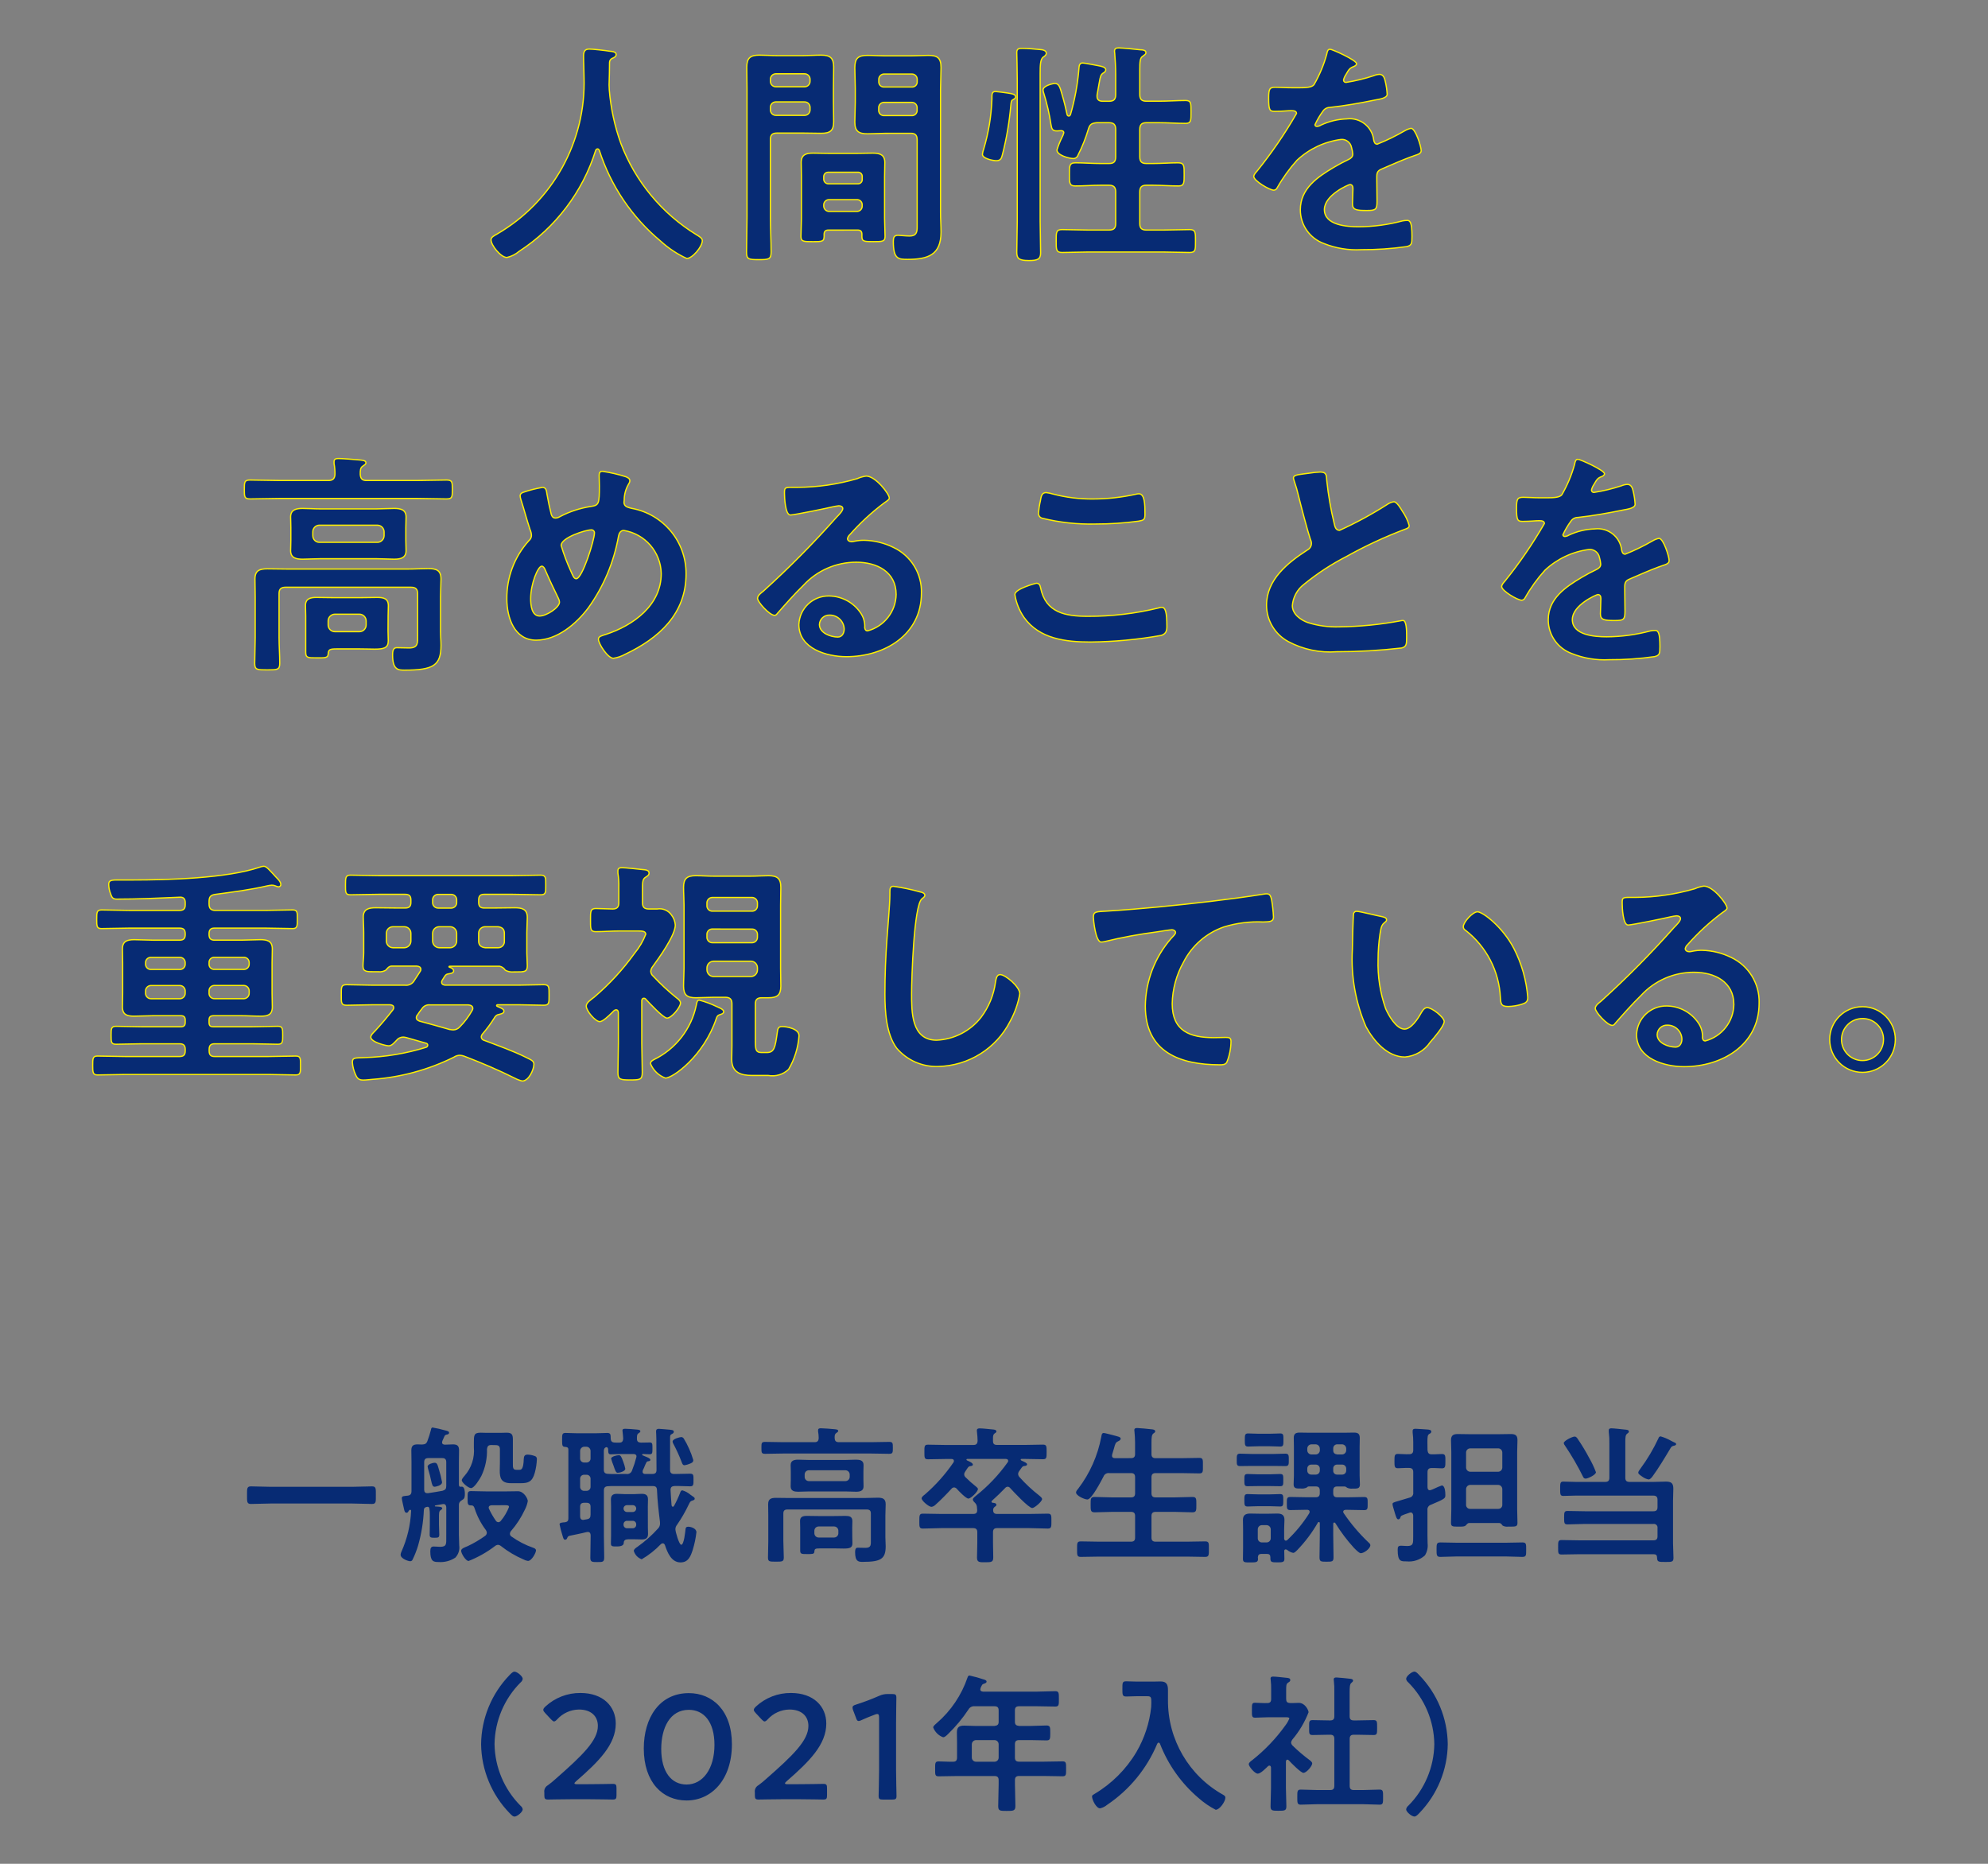 <?xml version="1.0" encoding="UTF-8"?>
<svg id="_レイヤー_1" data-name="レイヤー_1" xmlns="http://www.w3.org/2000/svg" width="160" height="150" version="1.1" viewBox="0 0 160 150">
  <rect x="0" y="0" width="160" height="150" fill="#808080" stroke="none"/>
  <!-- Generator: Adobe Illustrator 29.7.1, SVG Export Plug-In . SVG Version: 2.1.1 Build 8)  -->
  <defs>
    <style>
      .st0 {
        stroke: #fff100;
        stroke-width: .1px;
      }

      .st0, .st1 {
        fill: #072b74;
      }
    </style>
  </defs>
  <g id="_グループ_28149" data-name="グループ_28149">
    <path id="_パス_131027" data-name="パス_131027" class="st0" d="M48.241,12.115c.921,2.853,2.634,5.385,4.94,7.3.621.567,1.326,1.035,2.09,1.387.456,0,1.254-.95,1.254-1.444,0-.19-.266-.342-.456-.456-2.793-1.707-4.938-4.293-6.1-7.353-.498-1.384-.811-2.828-.931-4.294,0-.133-.019-.285-.019-.418.019-.608.038-1.216.038-1.805-0-.134.072-.258.19-.323.133-.057.342-.133.342-.323,0-.228-.342-.247-.532-.266-.323-.057-1.349-.171-1.634-.171-.38,0-.456.228-.456.57,0,.57.038,1.121.038,1.672.173,5.186-2.521,10.047-7.01,12.65-.228.133-.475.247-.475.456,0,.456.8,1.425,1.273,1.425.364-.082.703-.252.988-.494,2.93-1.909,5.106-4.777,6.156-8.113.02-.071.079-.123.152-.133.076,0,.114.057.152.133ZM70.719,8.695c-.015-.236.164-.441.4-.456.019-.001.037-.001.056,0h2.2c.234-.008.43.175.438.41.001.015 0.0.031-.001.046v.152c.024.227-.142.431-.369.455-.023.002-.045.003-.068.001h-2.2c-.231.021-.435-.15-.456-.381-.002-.025-.002-.05,0-.075l-0-.152ZM73.379,5.959c.234-.01.431.172.441.406.001.017 0.0.033-.001.05v.152c.016.225-.154.421-.379.437-.019.001-.039.001-.058,0h-2.2c-.227.024-.431-.142-.455-.369-.002-.023-.003-.045-.001-.068v-.152c-.015-.236.164-.441.4-.456.019-.001.037-.001.056,0h2.197ZM73.303,10.728c.361,0,.513.152.513.532v7.011c0,.4-.057.722-.608.722-.342,0-.76-.057-.931-.057-.323,0-.38.19-.38.494,0,1.444.418,1.444,1.159,1.444,1.634,0,2.679-.361,2.679-2.185,0-.532-.038-1.045-.038-1.577V7.194c0-.589.038-1.178.038-1.767,0-.779-.3-.969-1.026-.969-.475,0-.95.038-1.425.038h-2.034c-.475,0-.95-.038-1.444-.038-.76,0-1.007.247-1.007,1.007,0,.551.038,1.1.038,1.653v1.1c0,.532-.038,1.064-.038,1.6,0,.76.323.95,1.026.95.475,0,.95-.038,1.425-.038l2.053-.002ZM62.003,8.657c-.01-.242.179-.446.421-.456.012-0.0.023-0.0.035,0h2.28c.242-.01.446.179.456.421 0.0.012 0.0.023,0,.035v.171c.01.242-.179.446-.421.456-.012 0-.023 0-.035,0h-2.28c-.242.01-.446-.179-.456-.421-0-.012-0-.023,0-.035v-.171ZM64.739,5.94c.242-.01.446.179.456.421 0.0.012 0.0.023,0,.035v.133c.01.242-.179.446-.421.456-.012 0-.023 0-.035,0h-2.28c-.242.01-.446-.179-.456-.421-0-.012-0-.023,0-.035v-.133c-.01-.242.179-.446.421-.456.012-0.0.023-0.0.035,0h2.28ZM62.003,11.222c0-.361.152-.513.532-.513h2.109c.475,0,.969.019,1.444.019.7,0,1.007-.19,1.007-.931,0-.551-.019-1.083-.019-1.615v-1.083c0-.57.019-1.14.019-1.71,0-.741-.3-.95-1.007-.95-.494,0-.969.038-1.444.038h-2.09c-.494,0-.969-.038-1.444-.038-.722,0-1.007.228-1.007.969,0,.589.019,1.178.019,1.767v10.3c0,.95-.038,1.881-.038,2.812,0,.589.171.608.988.608.8,0,.988-.019.988-.608,0-.95-.057-1.881-.057-2.812v-6.253ZM66.297,16.504c-.008-.234.175-.43.41-.438.015-.001.031-0.0.046.001h2.2c.225-.016.421.154.437.379.001.019.001.039,0,.058v.057c.018.233-.157.437-.391.455-.015.001-.031.002-.046.001h-2.2c-.242.01-.446-.179-.456-.421-0-.012-0-.023,0-.035v-.057ZM66.658,14.794c-.197-.007-.354-.164-.361-.361v-.209c-.007-.193.144-.354.337-.361.008-0.0.016-0.0.024,0h2.375c.181-.018.343.114.361.296.002.022.002.044,0,.065v.209c.013.187-.129.348-.315.361-.015.001-.03.001-.046,0h-2.375ZM69.027,18.515c.228,0,.342.1.342.342v.19c0,.4.209.4.931.4.7,0,.931,0,.931-.418,0-.475-.038-.969-.038-1.444v-3.361c0-.38.019-.76.019-1.14,0-.646-.418-.76-.969-.76-.4,0-.8.019-1.2.019h-2.394c-.418,0-.817-.019-1.216-.019-.551,0-.95.114-.95.76,0,.38.019.76.019,1.14v3.363c0,.475-.038.969-.038,1.444,0,.418.228.418.931.418.855,0,.95,0,.931-.589,0-.247.114-.342.342-.342l2.359-.003ZM81.871,17.796c0,.836-.038,1.653-.038,2.489,0,.494.133.684.969.684.684,0,.95-.095.95-.608,0-.855-.038-1.71-.038-2.565V5.921c0-.7.019-1.121.228-1.311.114-.076.266-.171.266-.323,0-.247-.323-.285-.494-.3-.342-.038-1.121-.095-1.444-.095-.247,0-.437.019-.437.323,0,.19.038,1.311.038,2.242v11.339ZM81.738,7.802c0-.228-.342-.266-.551-.3-.038,0-.076-.019-.114-.019-.154-.023-.854-.118-.954-.118-.247,0-.285.171-.285.38v.228c-.05,1.365-.273,2.719-.665,4.028-.051.134-.085.275-.1.418,0,.342.836.513,1.121.513.361,0,.418-.209.494-.513.326-1.278.548-2.581.665-3.895.038-.4.038-.437.228-.532.066-.038.161-.095.161-.19ZM89.794,18.002c0,.361-.152.513-.532.513h-1.691c-.7,0-1.387-.038-2.09-.038-.494,0-.475.228-.475.912s-.019.931.475.931c.7,0,1.387-.038,2.09-.038h6.08c.7,0,1.387.038,2.09.038.494,0,.475-.228.475-.912s.019-.931-.475-.931c-.684,0-1.387.038-2.09.038h-1.387c-.38,0-.532-.152-.532-.513v-2.562c0-.38.152-.532.532-.532h.532c.684,0,1.368.057,2.052.057.475,0,.456-.285.456-.931,0-.665.019-.931-.494-.931-.665,0-1.33.057-2.014.057h-.532c-.38,0-.532-.152-.532-.532v-2.223c0-.361.152-.532.532-.532h1.026c.722,0,1.425.057,2.128.057.456,0,.437-.247.437-.912,0-.7.019-.931-.437-.931-.7,0-1.406.057-2.128.057h-1.026c-.38,0-.532-.152-.532-.532v-1.976c0-.665.019-.969.228-1.1.171-.133.266-.171.266-.3,0-.209-.285-.228-.437-.228-.3-.038-1.5-.152-1.748-.152-.19,0-.342.038-.342.266,0,.057.019.133.019.19.038.456.076,1.1.076,1.672v1.631c0,.38-.152.532-.532.532h-.532c-.247,0-.437-.114-.437-.38v-.114c.076-.418.133-.722.171-.969.1-.551.114-.665.342-.817.102-.043.175-.137.19-.247,0-.228-.38-.285-.551-.323-.228-.038-1.14-.228-1.311-.228-.285,0-.285.266-.3.475-.103,1.253-.332,2.493-.684,3.7-.038.057-.076.095-.133.095-.065-.003-.12-.05-.133-.114-.114-.513-.228-1.026-.38-1.52-.19-.684-.266-.988-.608-.988-.133,0-.95.171-.95.532.01.084.029.167.057.247.263.838.46,1.696.589,2.565.057.323.114.475.475.475.095,0,.19-.019.285-.019.152-.019.266.038.266.171-.034.133-.085.26-.152.38-.161.324-.294.661-.4,1.007,0,.418.988.684,1.311.684.172.005.326-.103.38-.266.35-.687.636-1.405.852-2.145.114-.361.285-.437.665-.475h.988c.38,0,.532.171.532.532v2.223c0,.38-.152.532-.532.532h-.684c-.684,0-1.349-.057-2.014-.057-.513,0-.494.266-.494.931s-.019.931.475.931c.684,0,1.349-.057,2.033-.057h.684c.38,0,.532.171.532.532l0,2.562ZM107.046,3.964c-.19,0-.228.19-.266.4-.236.857-.581,1.681-1.026,2.451-.171.228-.684.247-1.178.247h-.551c-.551,0-1.045-.038-1.368-.038-.475,0-.551.114-.551.874,0,.969.076,1.064.494,1.064.589,0,1.026-.057,1.33-.057.266,0,.418.057.418.228-.94,1.633-2.007,3.19-3.192,4.655-.1.114-.247.266-.247.418,0,.342,1.273,1.1,1.615,1.1.117-.009.22-.082.266-.19.45-.798.987-1.543,1.6-2.223.978-.916,2.22-1.5,3.549-1.671.403-.03.763.249.836.646.052.173.085.352.1.532,0,.228-.152.342-.342.437-.4.19-.8.4-1.178.627-1.311.779-2.7,1.71-2.7,3.42-.002,1.215.758,2.302,1.9,2.717.952.381,1.976.55,3,.494,1.22.006,2.439-.076,3.647-.247.418-.095.437-.247.437-.817,0-1.083-.133-1.292-.38-1.292-.127.002-.255.015-.38.038-1.153.309-2.34.469-3.534.475-.912,0-2.755-.114-2.755-1.387,0-1.178,1.957-2.014,2.052-2.014.19,0,.247.152.247.323,0,.4-.038.817-.038,1.235,0,.494.342.532,1.159.532.722,0,.817-.076.817-.76,0-.589-.019-1.159-.019-1.748v-.247c0-.38.152-.494.494-.627.741-.323,1.482-.646,2.242-.931.1-.038.19-.057.266-.095.361-.114.57-.19.57-.418,0-.323-.456-1.786-.817-1.786-.174.035-.341.099-.494.19-.714.415-1.457.777-2.223,1.083-.19,0-.247-.152-.285-.323-.117-1.063-1.074-1.83-2.137-1.713-.01.001-.019.002-.029.003-.717.022-1.422.19-2.071.494-.103.066-.22.105-.342.114-.078.003-.145-.055-.152-.133.177-.388.393-.757.646-1.1.126-.191.341-.304.57-.3,1.2-.133,2.394-.342,3.591-.589.4-.076,1.007-.152,1.007-.475-.021-.346-.072-.689-.152-1.026-.057-.266-.152-.57-.475-.57-.164.011-.324.049-.475.114-.717.238-1.453.415-2.2.532-.101.013-.194-.058-.208-.159-.001-.01-.002-.02-.001-.031.035-.156.1-.305.19-.437.247-.437.323-.532.627-.646.095-.038.228-.114.228-.228-.004-.291-1.959-1.165-2.132-1.165ZM26.41,49.964c.006-.291.241-.526.532-.532h1.995c.291.006.526.241.532.532v.342c-.006.291-.241.526-.532.532h-1.995c-.291-.006-.526-.241-.532-.532v-.342ZM31.236,49.564c0-.285.019-.551.019-.817,0-.589-.4-.665-.893-.665-.475,0-.95.019-1.425.019h-2.033c-.475,0-.95-.019-1.444-.019-.475,0-.874.095-.874.646,0,.285.019.551.019.836v2.926c0,.456.171.456.893.456.608,0,.893.019.912-.285.019-.38.095-.437.722-.437h1.8c.475,0,.893.019,1.216.019.76,0,1.1-.1,1.1-.665,0-.266-.019-.532-.019-.8l.007-1.214ZM25.175,42.8c-.001-.293.237-.531.53-.532.001-0.0.001-0.0.002,0h4.674c.291.006.526.241.532.532v.315c-.006.291-.241.526-.532.532h-4.674c-.293.001-.531-.237-.532-.53v-.317ZM32.661,42.458c0-.285.019-.57.019-.855,0-.608-.475-.684-.969-.684-.475,0-.95.038-1.406.038h-4.522c-.494,0-.969-.038-1.444-.038-.494,0-.95.1-.95.684,0,.247.019.456.019.855v1.007c0,.38-.019.608-.019.855,0,.608.494.684.969.684s.95-.038,1.425-.038h4.522c.475,0,.95.038,1.425.038.494,0,.95-.095.95-.684,0-.285-.019-.57-.019-.855v-1.007ZM33.611,51.158c0,.57.057.988-.684.988-.342,0-.665-.019-1.007-.019-.3,0-.323.342-.323.589,0,1.216.475,1.216.969,1.216,2.318,0,2.926-.38,2.926-1.995,0-.38-.038-.741-.038-1.121v-2.813c0-.456.038-.931.038-1.406,0-.722-.4-.836-1.026-.836-.551,0-1.1.038-1.672.038h-9.633c-.551,0-1.083-.019-1.634-.019-.608,0-1.007.114-1.007.817,0,.475.019.95.019,1.444v3.268c0,.7-.038,1.387-.038,2.09,0,.513.209.513,1.007.513s1.007,0,1.007-.532c0-.684-.057-1.387-.057-2.071v-3.534c0-.361.152-.513.532-.513h10.089c.38,0,.532.152.532.513l-0,3.383ZM28.994,38.158c0-.3,0-.513.209-.646.133-.095.247-.152.247-.266,0-.209-.361-.209-.513-.228-.323-.038-1.406-.114-1.691-.114-.171,0-.361.019-.361.247v.152c.053.282.078.568.076.855-.019.38-.19.513-.532.513h-3.933c-.779,0-1.577-.038-2.356-.038-.475,0-.475.152-.475.76,0,.589,0,.76.475.76.779,0,1.577-.038,2.356-.038h11.077c.779,0,1.577.038,2.356.038.475,0,.475-.152.475-.76s0-.76-.475-.76c-.779,0-1.577.038-2.356.038h-4.066c-.361.003-.494-.149-.513-.51l-0-.003ZM47.576,42.642c.132-.015.251.079.266.211.002.018.002.037,0,.055,0,.532-.969,3.667-1.463,3.667-.19,0-.266-.228-.437-.608-.308-.671-.569-1.363-.779-2.071,0-.624,1.956-1.251,2.413-1.251l-0-.003ZM45.03,48.456c0,.437-1.045,1.121-1.6,1.121-.646,0-.722-.893-.722-1.387,0-1.216.589-2.622.893-2.622.133,0,.228.171.266.266.342.8.7,1.558,1.083,2.337.047.089.074.187.08.288l-0-.003ZM48.488,37.93c-.228,0-.266.152-.266.342,0,.266.019.551.019.836,0,1.444-.038,1.558-.684,1.653-.883.134-1.738.417-2.527.836-.097.06-.209.093-.323.095-.209,0-.285-.133-.342-.3-.114-.437-.266-1.159-.342-1.615-.038-.247-.057-.551-.361-.551-.509.086-1.011.213-1.5.38-.152.038-.3.133-.3.3.008.097.027.193.057.285.266.817.475,1.634.741,2.432.065.144.103.298.114.456-.001.17-.078.33-.209.437-1.162,1.287-1.795,2.965-1.772,4.699,0,1.463.589,3.306,2.356,3.306,1.691,0,3.23-1.311,4.2-2.6,1.232-1.72,2.063-3.693,2.432-5.776.038-.209.152-.456.418-.456,1.714.274,2.985,1.736,3.02,3.471,0,2.565-2.261,4.18-4.465,4.9-.3.095-.589.152-.589.38,0,.38.76,1.539,1.2,1.539.333-.05.655-.159.95-.323,2.717-1.292,4.9-3.249,4.9-6.46.024-2.59-1.822-4.82-4.37-5.282-.266-.076-.627-.114-.627-.494,0-.038.019-.133.019-.171.001-.432.112-.857.322-1.234.057-.114.133-.19.133-.323,0-.19-.19-.266-.323-.323-.614-.197-1.243-.343-1.881-.436l-0-.003ZM67.944,50.625c0,.3-.152.646-.513.646-.57,0-1.482-.323-1.482-1.007.015-.434.379-.775.813-.76.001 0.0.003 0.0.004 0.0.632-.01,1.156.489,1.178,1.121ZM69.711,38.315c-.25.034-.493.105-.722.209-1.562.454-3.18.69-4.807.7h-.456c-.57,0-.589.038-.589.475,0,.323.057,1.748.475,1.748.3,0,2.983-.551,3.439-.665.151-.033.303-.058.456-.076.152,0,.323.057.323.228,0,.19-.342.532-.494.684-1.858,2.096-3.831,4.088-5.909,5.966-.171.133-.456.342-.456.57,0,.3.969,1.368,1.368,1.368.088-.006.167-.056.209-.133.684-.779,1.368-1.558,2.109-2.28,1.095-1.19,2.639-1.865,4.256-1.862,1.653,0,3.211.76,3.211,2.6-.027,1.38-.966,2.574-2.3,2.926-.152,0-.209-.114-.228-.247.028-.431-.092-.858-.341-1.211-.572-.835-1.515-1.339-2.527-1.349-1.303-.026-2.385.998-2.432,2.3,0,1.938,2.242,2.584,3.819,2.584,3.059,0,6.042-1.748,6.042-5.111.052-1.57-.838-3.02-2.261-3.686-.728-.358-1.526-.552-2.337-.57-.262-.003-.523.023-.779.076-.081.022-.163.035-.247.038-.171,0-.323-.1-.323-.247.025-.126.092-.24.19-.323.829-.94,1.752-1.793,2.755-2.546.209-.152.418-.266.418-.4-0-.324-1.102-1.766-1.862-1.766ZM81.681,47.853c.104.661.356,1.291.738,1.841,1.235,1.729,3.363,1.976,5.339,1.976,1.911-.02,3.818-.198,5.7-.532.361-.114.456-.342.456-.7,0-1.235-.133-1.558-.418-1.558-.097.01-.192.029-.285.057-1.854.449-3.755.672-5.662.665-1.786,0-3.4-.285-3.8-2.3-.038-.19-.1-.361-.342-.361-.016-.002-1.726.435-1.726.91v.002ZM83.581,41.298c-.01.178.098.341.266.4,1.416.352,2.873.511,4.332.475,1.15 0,2.299-.076,3.439-.228.437-.076.532-.114.532-.57,0-.779-.019-1.634-.494-1.634-.084.002-.167.015-.247.038-1.129.249-2.282.377-3.439.38-1.09.011-2.176-.123-3.23-.4-.179-.056-.364-.094-.551-.114-.361,0-.4.342-.456.665-.076.324-.126.654-.152.986v.002ZM104.101,38.467c.01.078.029.155.057.228.143.411.263.83.361,1.254.19.779.722,2.793.95,3.477.056.105.082.223.076.342-.011.211-.135.399-.323.494-1.577,1.026-3.287,2.375-3.287,4.446.005,1.221.675,2.343,1.748,2.926,1.196.638,2.549.921,3.9.817,1.746 0,3.491-.1,5.225-.3.38-.1.4-.3.4-.8v-.236c0-.4-.019-1.178-.285-1.178-.058-.003-.115.003-.171.019-1.636.308-3.295.474-4.959.494-.856.029-1.71-.086-2.527-.342-.589-.209-1.254-.684-1.254-1.368.054-.676.392-1.298.931-1.71,1.057-.866,2.204-1.618,3.42-2.242,1.508-.843,3.077-1.574,4.693-2.185.152-.057.361-.114.361-.3-.117-.415-.303-.807-.551-1.159-.114-.19-.437-.76-.684-.76-.177.026-.345.091-.494.19-1.24.795-2.535,1.5-3.876,2.109-.323,0-.38-.323-.437-.57-.271-1.119-.468-2.255-.589-3.4-.038-.437,0-.722-.532-.722-.306.012-.61.044-.912.095-.614.094-1.241.094-1.241.379l0.0.002ZM126.996,36.967c-.19,0-.228.19-.266.4-.236.856-.581,1.679-1.026,2.448-.171.228-.684.247-1.178.247h-.551c-.551,0-1.045-.038-1.368-.038-.475,0-.551.114-.551.874,0,.969.076,1.064.494,1.064.589,0,1.026-.057,1.33-.057.266,0,.418.057.418.228-.94,1.633-2.007,3.19-3.192,4.655-.1.114-.247.266-.247.418,0,.342,1.273,1.1,1.615,1.1.117-.009.22-.082.266-.19.45-.798.987-1.543,1.6-2.223.979-.917,2.222-1.502,3.553-1.672.403-.03.763.249.836.646.052.173.085.352.1.532,0,.228-.152.342-.342.437-.4.19-.8.4-1.178.627-1.311.779-2.7,1.71-2.7,3.42-.002,1.215.758,2.302,1.9,2.717.952.381,1.976.55,3,.494,1.22.006,2.44-.076,3.648-.247.418-.1.437-.247.437-.817,0-1.083-.133-1.292-.38-1.292-.127.002-.255.015-.38.038-1.153.309-2.34.469-3.534.475-.912,0-2.755-.114-2.755-1.387,0-1.178,1.957-2.014,2.052-2.014.19,0,.247.152.247.323,0,.4-.038.817-.038,1.235,0,.494.342.532,1.159.532.722,0,.817-.076.817-.76,0-.589-.019-1.159-.019-1.748v-.247c0-.38.152-.494.494-.627.741-.323,1.482-.646,2.242-.931.095-.038.19-.057.266-.095.361-.114.57-.19.57-.418,0-.323-.456-1.786-.817-1.786-.174.035-.341.099-.494.19-.714.415-1.457.777-2.223,1.083-.19,0-.247-.152-.285-.323-.117-1.063-1.074-1.83-2.137-1.713-.01.001-.019.002-.029.003-.717.022-1.422.19-2.071.494-.103.066-.22.105-.342.114-.078.003-.145-.055-.152-.133.177-.388.393-.757.646-1.1.126-.191.341-.304.57-.3,1.2-.133,2.394-.342,3.591-.589.4-.076,1.007-.152,1.007-.475-.021-.346-.072-.689-.152-1.026-.057-.266-.152-.57-.475-.57-.164.011-.324.049-.475.114-.717.238-1.453.415-2.2.532-.101.013-.194-.058-.208-.159-.001-.01-.002-.02-.001-.031.035-.156.1-.305.19-.437.247-.437.323-.532.627-.646.095-.038.228-.114.228-.228-.009-.29-1.966-1.164-2.137-1.164l0.0.003ZM16.825,79.767c-.018-.233.157-.437.391-.455.015-.001.031-.002.046-.001h2.337c.242-.01.446.179.456.421 0.0.012 0.0.023,0,.035v.152c.01.242-.179.446-.421.456-.012 0-.023 0-.035,0h-2.337c-.234.008-.43-.175-.438-.41-.001-.015-0-.031.001-.046l-0-.152ZM17.262,78.019c-.225.016-.421-.154-.437-.379-.001-.019-.001-.039,0-.058v-.1c-.016-.225.154-.421.379-.437.019-.001.039-.001.058,0h2.337c.233-.018.437.157.455.391.001.015.002.031.001.046v.1c.008.234-.175.43-.41.438-.015.001-.031 0-.046-.001h-2.337ZM14.45,79.315c.242-.01.446.179.456.421 0.0.012 0.0.023,0,.035v.152c.01.242-.179.446-.421.456-.012 0-.023 0-.035,0h-2.28c-.242.01-.446-.179-.456-.421-0-.012-0-.023,0-.035v-.152c-.01-.242.179-.446.421-.456.012-0.0.023-0.0.035,0h2.28ZM14.906,77.586c.008.234-.175.43-.41.438-.015.001-.031 0-.046-.001h-2.28c-.233.018-.437-.157-.455-.391-.001-.015-.002-.031-.001-.046v-.1c-.008-.234.175-.43.41-.438.015-.001.031-0.0.046.001h2.28c.233-.018.437.157.455.391.001.015.002.031.001.046v.1ZM16.825,72.57c0-.38.114-.532.494-.589,1.406-.19,2.793-.361,4.18-.684.125-.028.252-.047.38-.057.098-.001.195.018.285.057.083.043.173.069.266.076.098-.008.173-.092.171-.19,0-.285-.418-.589-.589-.817-.342-.361-.57-.646-.779-.646-.118.005-.233.031-.342.076-2.622.893-7.372,1.026-10.2,1.026h-1.292c-.532,0-.646.076-.646.361.003.261.054.518.152.76.1.285.171.418.494.418,1.691,0,3.382-.076,5.073-.152.3-.019.437.133.437.437v.169c0,.323-.133.456-.456.456h-4.047c-.741,0-1.482-.038-2.223-.038-.4,0-.4.19-.4.76,0,.532,0,.741.38.741.741,0,1.5-.038,2.242-.038h4.047c.323,0,.456.133.456.456v.057c0,.323-.133.456-.456.456h-2.09c-.513,0-1.045-.038-1.558-.038-.551,0-.95.114-.95.741,0,.361.019.722.019,1.121v2.451c0,.361-.019.722-.019,1.1,0,.646.4.741.95.741.513,0,1.045-.038,1.558-.038h2.185c.266,0,.361.114.361.361v.171c0,.266-.114.361-.361.361h-3.173c-.684,0-1.368-.038-2.033-.038-.4,0-.4.209-.4.722,0,.532,0,.722.4.722.684,0,1.368-.038,2.033-.038h3.078c.323,0,.456.133.456.456v.114c0,.323-.133.456-.456.456h-4.37c-.741,0-1.5-.038-2.242-.038-.38,0-.38.209-.38.76,0,.513,0,.76.38.76.741,0,1.5-.038,2.242-.038h11.5c.741,0,1.482.038,2.223.038.4,0,.38-.228.38-.76,0-.551.019-.76-.38-.76-.741,0-1.482.038-2.223.038h-4.313c-.3,0-.437-.133-.437-.456v-.114c0-.323.133-.456.437-.456h3.05c.684,0,1.349.038,2.033.038.4,0,.4-.19.4-.722,0-.513,0-.722-.38-.722-.684,0-1.368.038-2.052.038h-3.154c-.247,0-.342-.1-.342-.361v-.17c0-.247.095-.361.361-.361h2.223c.532,0,1.045.038,1.577.038.551,0,.931-.1.931-.741,0-.38-.019-.741-.019-1.1v-2.453c0-.38.019-.741.019-1.121,0-.646-.418-.741-.969-.741-.513,0-1.026.038-1.539.038h-2.147c-.3,0-.437-.133-.437-.456v-.057c0-.323.133-.456.437-.456h4.066c.741,0,1.482.038,2.223.038.38,0,.38-.209.38-.76,0-.532.019-.741-.38-.741-.741,0-1.482.038-2.223.038h-3.99c-.361,0-.513-.152-.513-.532l.001-.168ZM36.3,71.981c.242-.01.446.179.456.421 0.0.012 0.0.023,0,.035v.19c.01.242-.179.446-.421.456-.012 0-.023 0-.035,0h-1.026c-.242.01-.446-.179-.456-.421-0-.012-0-.023,0-.035v-.19c-.01-.242.179-.446.421-.456.012-0.0.023-0.0.035,0h1.026ZM33.07,75.743c-.006.291-.241.526-.532.532h-.912c-.291-.006-.526-.241-.532-.532v-.628c-.001-.293.237-.531.53-.532h.914c.293-.001.531.237.532.53v.63ZM36.756,75.743c-.006.291-.241.526-.532.532h-.874c-.291-.006-.526-.241-.532-.532v-.628c-.001-.293.237-.531.53-.532h.876c.293-.001.531.237.532.53v.63ZM40.594,75.743c.018.276-.191.513-.467.531-.015.001-.031.001-.046.001h-1.026c-.342-.038-.532-.209-.532-.532v-.628c-.007-.287.219-.525.506-.532.009-0.0.018-0.0.026,0h1.026c.323.038.513.19.513.532v.628ZM36.167,82.849c-.8-.228-1.6-.456-2.394-.665-.133-.057-.266-.114-.266-.285.001-.087.037-.169.1-.228.103-.166.217-.325.342-.475.139-.229.399-.355.665-.323h3.078c.171.019.361.076.361.285-.001.061-.021.121-.057.171-.269.48-.601.921-.988,1.311-.133.155-.327.246-.532.247-.104-.005-.207-.019-.309-.041v.003ZM35.597,78.878c.057-.076.095-.152.133-.209.133-.209.171-.266.4-.3.133-.019.38-.057.38-.228s-.209-.266-.342-.3c-.02-.001-.037-.018-.038-.038,0-.019.038-.038.057-.038h4.028c.189.043.353.159.456.323.21.112.448.158.684.133h.152c.7,0,.931,0,.931-.494,0-.342-.038-.684-.038-1.026v-1.664c0-.4.038-.8.038-1.2,0-.684-.437-.779-1.007-.779-.551,0-1.1.019-1.634.019h-.836c-.3,0-.437-.133-.437-.456v-.19c0-.323.133-.456.437-.456h2.3c.76,0,1.5.038,2.261.038.418,0,.4-.209.4-.779s.019-.8-.4-.8c-.76,0-1.5.038-2.261.038h-10.794c-.76,0-1.52-.038-2.261-.038-.4,0-.4.209-.4.8,0,.57-.019.779.4.779.741,0,1.5-.038,2.261-.038h2.147c.323,0,.456.133.456.456v.19c0,.323-.133.456-.456.456h-.7c-.551,0-1.121-.019-1.672-.019-.57,0-1.007.1-1.007.76,0,.38.038.76.038,1.216v1.653c0,.361-.057.7-.057,1.064,0,.475.323.456.969.456h.266c.212.024.426-.023.608-.133.114-.133.228-.3.437-.323h2.052c.171.019.323.076.323.266.002.062-.019.122-.057.171-.152.228-.3.475-.456.7-.147.286-.461.447-.779.4h-2.641c-.684,0-1.349-.038-2.033-.038-.456,0-.437.19-.437.836,0,.608-.019.817.437.817.684,0,1.349-.038,2.033-.038h1.463c.152.019.285.057.285.228.002.062-.019.122-.057.171-.475.608-.95,1.178-1.463,1.729-.114.114-.323.3-.323.475,0,.4,1.216.7,1.444.7.247,0,.437-.247.608-.418.129-.176.333-.282.551-.285.083.005.166.017.247.038l1.6.456c.075.013.13.076.133.152-.002.074-.046.141-.114.171-1.621.506-3.303.787-5,.836-.779.038-.95-.019-.95.4.024.329.107.651.247.95.133.323.266.456.627.456.228,0,.513-.038.741-.057,2.28-.164,4.507-.771,6.555-1.786.14-.095.305-.148.475-.152.123.007.245.033.361.076,1.387.532,2.774,1.121,4.1,1.786.18.095.372.165.57.209.513,0,.931-.912.931-1.349,0-.247-.19-.342-.589-.532-1.1-.551-2.261-.95-3.4-1.387-.139-.025-.242-.144-.247-.285.01-.093.05-.179.114-.247.348-.406.666-.838.95-1.292.05-.098.13-.178.228-.228l.209-.057c.133-.038.323-.076.323-.247,0-.19-.323-.285-.532-.38-.027-.008-.049-.03-.057-.057,0-.057.038-.076.1-.076h1.651c.684,0,1.349.038,2.033.038.456,0,.437-.19.437-.817,0-.646.019-.836-.437-.836-.684,0-1.349.038-2.033.038h-5.89c-.152-.019-.285-.057-.285-.247.002-.059.02-.116.053-.164v.003ZM57.903,81.671c.133-.038.342-.095.342-.247,0-.209-.418-.342-.57-.418-.445-.215-.909-.386-1.387-.513-.171,0-.19.114-.247.4-.394,1.916-1.659,3.538-3.42,4.389-.133.076-.266.152-.266.323.218.538.654.959,1.2,1.159.589,0,3.078-1.748,4.1-4.807.058-.156.096-.232.248-.289l0.0.003ZM60.43,77.358c.293-.001.531.237.532.53 0.0.001 0.0.001,0,.002v.171c.001.293-.237.531-.53.532h-3.002c-.291-.006-.526-.241-.532-.532v-.171c.006-.291.241-.526.532-.532h3ZM60.506,74.774c.233-.018.437.157.455.391.001.015.002.031.001.046v.204c.01.242-.179.446-.421.456-.012 0-.023 0-.035,0h-3.154c-.242.01-.446-.179-.456-.421-0-.012-0-.023,0-.035v-.209c-.008-.234.175-.43.41-.438.015-.001.031-0.0.046.001l3.154.005ZM60.962,72.874c.015.236-.164.441-.4.456-.019.001-.037.001-.056,0h-3.154c-.236.015-.441-.164-.456-.4-.001-.019-.001-.037,0-.056v-.19c-.01-.242.179-.446.421-.456.012-0.0.023-0.0.035,0h3.154c.242-.01.446.179.456.421 0.0.012 0.0.023,0,.035v.19ZM58.91,84.141c0,.38-.019.741-.019,1.121,0,1.064.741,1.292,1.653,1.292h1.292c.592.106,1.2-.077,1.634-.494.482-.824.768-1.748.836-2.7,0-.57-.969-.741-1.368-.741-.3,0-.342.171-.38.475-.171,1.235-.247,1.615-.855,1.615h-.38c-.456,0-.532-.152-.532-.893v-3.022c0-.342.152-.494.513-.494h.551c.684,0,.988-.209.988-.931,0-.475-.019-.969-.019-1.444v-5.073c0-.475.019-.969.019-1.444,0-.722-.3-.931-.988-.931-.475,0-.95.038-1.444.038h-2.964c-.494,0-.969-.038-1.463-.038-.684,0-.969.228-.969.931,0,.494.038.969.038,1.444v5.073c0,.475-.038.95-.038,1.444,0,.722.3.931.988.931.475,0,.969-.038,1.444-.038h.931c.38,0,.532.171.532.532l-0,3.347ZM49.771,83.97c0,.779-.038,1.577-.038,2.356,0,.551.19.589.969.589.817,0,.988-.019.988-.608,0-.779-.038-1.558-.038-2.337v-3.42c0-.1.038-.209.171-.209.06-.003.118.026.152.076.266.285,1.406,1.52,1.71,1.52.361,0,1.083-.874,1.083-1.216,0-.171-.19-.323-.323-.418-.668-.537-1.296-1.122-1.881-1.748-.114-.094-.183-.232-.19-.38.01-.139.063-.272.152-.38.513-.7,1.824-2.527,1.824-3.344-.019-.291-.123-.569-.3-.8-.256-.378-.709-.571-1.159-.494h-.672c-.361,0-.513-.152-.513-.513v-.741c0-.817-.019-1.1.209-1.273.171-.114.323-.19.323-.361,0-.247-.285-.266-.513-.285-.342-.038-1.387-.152-1.672-.152-.171,0-.323.038-.323.247v.19c.063.383.089.771.076,1.159v1.216c0,.342-.133.513-.494.513-.456,0-.912-.038-1.368-.038-.437,0-.418.266-.418.931,0,.684-.019.931.418.931.646,0,1.273-.057,1.919-.057h1.482c.342,0,.627.019.627.266-.214.552-.515,1.065-.893,1.52-.935,1.306-2.027,2.492-3.249,3.534-.266.209-.646.456-.646.722,0,.4.741,1.254,1.083,1.254.247,0,.7-.437.988-.722l.152-.152c.047-.044.107-.071.171-.076.152,0,.19.133.19.247l.003,2.453ZM71.905,71.332c-.266,0-.285.19-.285.475v.208c0,.779-.171,2.6-.228,3.477-.114,1.501-.171,3.001-.171,4.5,0,1.387.1,3.23.95,4.37.834.974,2.067,1.515,3.348,1.467,2.446-.055,4.665-1.449,5.776-3.629.382-.692.646-1.444.779-2.223,0-.57-1.159-1.539-1.577-1.539-.285,0-.323.323-.38.627-.14,1.021-.539,1.989-1.159,2.812-.867,1.105-2.173,1.777-3.576,1.838-2.052,0-2.014-2.3-2.014-3.781,0-1.083.171-7.106.836-7.6.114-.1.228-.152.228-.285,0-.171-.247-.247-.38-.266-.705-.199-1.422-.35-2.147-.451ZM87.999,73.821c0,.19.171,1.995.627,1.995.096-.003.191-.016.285-.038,1.384-.338,2.787-.598,4.2-.779.209-.038,1.064-.171,1.216-.171.114,0,.285.076.285.228,0,.114-.247.361-.342.456-1.323,1.511-2.064,3.445-2.09,5.453,0,3.705,2.774,4.731,6,4.731.209,0,.418,0,.551-.19.221-.537.337-1.111.342-1.691,0-.3-.152-.323-.437-.323-.19,0-.608.019-.95.019-1.919,0-3.344-.532-3.344-2.736.024-1.173.337-2.322.912-3.344.675-1.329,1.84-2.344,3.249-2.831,1.021-.314,2.087-.449,3.154-.4.437-.019.836.019.836-.4-.022-.465-.073-.928-.152-1.387-.057-.228-.1-.475-.38-.475-.076-.003-.153.003-.228.019-1.425.228-2.888.418-4.313.589-2.774.323-5.548.608-8.322.779-.833.059-1.099.002-1.099.496ZM117.772,74.581c-.002.12.064.231.171.285,1.684,1.307,2.712,3.286,2.812,5.415.038.456.019.722.627.722.361-.009.719-.066,1.064-.171.323-.1.513-.19.513-.551-.106-1.379-.487-2.723-1.121-3.952-.912-1.748-2.508-2.945-2.926-2.945-.381,0-1.141.831-1.141,1.197l.001-0ZM109.203,73.346c-.129-.017-.248.073-.265.203-0.0.002-.001.004-.001.006-.038.171-.095,2.584-.095,2.888-.118,2.122.258,4.243,1.1,6.194.627,1.159,1.729,2.432,3.135,2.432.824-.072,1.572-.513,2.033-1.2.266-.3,1.121-1.292,1.121-1.653,0-.342-.969-1.121-1.368-1.121-.247,0-.4.285-.513.475-.228.418-.779,1.254-1.311,1.254-.665,0-1.292-1.121-1.52-1.653-.448-1.274-.654-2.621-.608-3.971.003-.674.053-1.347.152-2.014.057-.323.076-.7.342-.912.114-.1.19-.133.19-.247,0-.19-.266-.228-.418-.266-.322-.054-1.728-.415-1.975-.415l.001-0ZM135.366,83.625c0,.3-.152.646-.513.646-.57,0-1.482-.323-1.482-1.007.015-.434.379-.775.813-.76.001 0.0.003 0.0.004 0.0.632-.01,1.156.489,1.178,1.121ZM137.133,71.315c-.25.034-.493.105-.722.209-1.562.454-3.18.69-4.807.7h-.456c-.57,0-.589.038-.589.475,0,.323.057,1.748.475,1.748.3,0,2.983-.551,3.439-.665.151-.033.303-.058.456-.076.152,0,.323.057.323.228,0,.19-.342.532-.494.684-1.858,2.096-3.831,4.088-5.909,5.967-.171.133-.456.342-.456.57,0,.3.969,1.368,1.368,1.368.088-.006.167-.056.209-.133.684-.779,1.368-1.558,2.109-2.28,1.095-1.19,2.639-1.865,4.256-1.862,1.653,0,3.211.76,3.211,2.6-.027,1.38-.966,2.574-2.3,2.926-.152,0-.209-.114-.228-.247.029-.433-.092-.862-.342-1.216-.572-.835-1.515-1.339-2.527-1.349-1.303-.026-2.385.998-2.432,2.3,0,1.938,2.242,2.584,3.819,2.584,3.059,0,6.042-1.748,6.042-5.111.051-1.569-.837-3.018-2.259-3.684-.728-.358-1.526-.552-2.337-.57-.262-.003-.523.023-.779.076-.081.022-.164.035-.247.038-.171,0-.323-.1-.323-.247.025-.126.092-.24.19-.323.829-.94,1.752-1.793,2.755-2.546.209-.152.418-.266.418-.4-.001-.322-1.103-1.764-1.863-1.764ZM149.9,81.972c.923-.011,1.68.728,1.691,1.651 0.0.013 0.0.027,0,.04,0,.934-.757,1.691-1.691,1.691-.934,0-1.691-.757-1.691-1.691,0-.934.757-1.691,1.691-1.691ZM149.9,81.022c-1.459,0-2.641,1.182-2.641,2.641,0,1.459,1.182,2.641,2.641,2.641,1.459,0,2.641-1.182,2.641-2.641v-0c.003-1.455-1.174-2.638-2.629-2.641-.004-0-.008-0-.012,0Z"/>
    <path id="_パス_131028" data-name="パス_131028" class="st1" d="M28.33,121.004c.54,0,1.068.036,1.608.036.336,0,.312-.18.312-.708s.024-.708-.312-.708c-.528,0-1.068.036-1.608.036h-6.528c-.54,0-1.08-.036-1.608-.036-.336,0-.312.2-.312.708s-.024.708.312.708c.528,0,1.068-.036,1.608-.036l6.528 0ZM39.898,116.304c.24,0,.336.1.336.336v1.068c0,.228-.012.456-.012.66,0,.576.108,1,.9,1h.792c.588,0,.924-.1,1.128-.84.097-.359.154-.728.168-1.1.01-.121-.073-.23-.192-.252-.177-.066-.363-.102-.552-.108-.24,0-.3.12-.312.348-.024.84-.2.876-.36.876h-.24c-.288,0-.276-.2-.276-.54v-1.896c0-.4-.084-.552-.5-.552-.156,0-.324.012-.48.012h-1.152c-.156,0-.312-.012-.468-.012-.54,0-.54.216-.54.8v.384c.074.83-.194,1.654-.744,2.28-.072.084-.228.252-.228.36,0,.2.54.636.744.636.264,0,.708-.744.828-.972.325-.681.481-1.43.456-2.184.036-.228.12-.312.348-.312l.356.008ZM40.63,121.14c.228,0,.336.012.336.144-.157.406-.38.783-.66,1.116-.047.064-.121.104-.2.108-.082-.006-.156-.051-.2-.12-.211-.303-.396-.625-.552-.96-.013-.026-.022-.055-.024-.084,0-.156.132-.2.264-.2l1.036-.004ZM40.32,124.428c.554.436,1.163.797,1.81,1.076.112.061.234.102.36.12.312,0,.648-.672.648-.84,0-.132-.12-.18-.216-.216-.629-.217-1.224-.524-1.764-.912-.073-.048-.118-.129-.12-.216.003-.078.032-.153.082-.212.451-.519.827-1.098,1.118-1.72.116-.22.197-.456.24-.7,0-.192-.312-.792-.792-.792-.228,0-.54.012-.9.012h-1.7c-.408,0-.816-.024-1.188-.024-.276,0-.264.156-.264.576s-.012.576.264.576h.036c.168,0,.216.1.264.24.204.631.512,1.223.912,1.752.042.065.066.139.072.216-.007.096-.055.183-.132.24-.44.316-.907.592-1.396.824-.288.12-.54.2-.54.384,0,.2.36.816.6.816.76-.3,1.475-.704,2.124-1.2.068-.058.152-.092.24-.1.089.007.174.042.242.1ZM35.58,119.292c-.068-.372-.16-.74-.276-1.1-.108-.4-.168-.468-.336-.468-.12,0-.552.108-.552.312.006.057.018.113.036.168.12.4.192.7.24.924.084.372.12.528.3.528.034-.008.586-.08.586-.368l.002.004ZM35.916,119.58c0,.24-.06.324-.3.4-.384.072-.78.132-1.164.192h-.06c-.192,0-.252-.12-.252-.288v-2.2c0-.24.1-.336.336-.336h1.116c.228,0,.324.1.324.336v1.896ZM35.916,123.696c0,.552.048.792-.492.792-.168,0-.336-.024-.516-.024-.2,0-.276.108-.276.384,0,.8.24.864.648.864.482.038.963-.086,1.366-.352.25-.262.366-.625.312-.984,0-.288-.024-.576-.024-.864v-2.384c0-.228.108-.312.3-.432.168-.084.18-.288.18-.468,0-.156-.012-.576-.24-.576h-.06c-.12.024-.168-.024-.18-.144v-1.86c0-.312.012-.612.012-.924,0-.36-.144-.48-.492-.48-.216,0-.432.024-.66.024-.12-.012-.216-.048-.216-.192.002-.037.01-.073.024-.108.048-.108.108-.252.156-.348.022-.075.081-.134.156-.156.1-.012.228-.036.228-.156s-.144-.144-.324-.192c-.329-.095-.663-.171-1-.228-.108,0-.12.108-.132.18-.08.309-.176.613-.288.912-.084.216-.192.264-.432.276-.12,0-.24-.012-.36-.012-.348,0-.5.12-.5.48,0,.312.012.612.012.924v2.352c0,.228-.084.348-.312.372-.276.036-.468.012-.468.2,0,.132.156.756.192.936.024.1.06.24.192.24.066-.002.124-.045.144-.108.023-.047.057-.089.1-.12.012-.012.024-.012.048-.012.046.004.08.044.076.09-.001.006-.002.012-.004.018-.051,1.123-.313,2.226-.772,3.252-.04.078-.065.164-.072.252,0,.336.636.528.768.528.083.004.159-.044.192-.12.178-.364.326-.741.444-1.128.269-.938.426-1.905.468-2.88.012-.156.072-.2.216-.24l.084-.012c.1,0,.12.06.144.132.029.178.041.359.036.54v.788c0,.264-.012.528-.012.792,0,.216.084.24.4.24s.372-.036.372-.264c0-.252-.024-.5-.024-.768v-.516c0-.4-.012-.588.132-.672.072-.06.132-.084.132-.144,0-.108-.156-.132-.372-.144-.06.002-.121-.002-.18-.012-.024,0-.048-.012-.048-.036s.024-.036.048-.048c.192-.036.372-.06.564-.1.024,0,.06-.012.084-.012.168,0,.228.132.228.288l-.002,2.364ZM50.916,122.396c.153-.006.282.113.288.266 0.0.007 0.0.015,0,.022v.024c.006.153-.113.282-.266.288-.007 0-.015 0-.022,0h-.444c-.153.006-.282-.113-.288-.266-0-.007-0-.015,0-.022v-.024c-.006-.153.113-.282.266-.288.007-0.0.015-0.0.022,0l.444 0ZM50.916,121.136c.151-.008.28.109.288.26 0.0.005 0.0.011 0.0.016-.003.156-.132.279-.288.276-0-0-0-0-0-0h-.444c-.156.003-.285-.12-.288-.276,0-0-0-0-0-0-.001-.151.12-.275.272-.276.005-0.0.011 0.0.016 0h.444ZM52.14,121.22c0-.18.012-.36.012-.552,0-.348-.192-.444-.5-.444-.216,0-.42.024-.624.024h-.732c-.216,0-.432-.024-.648-.024-.312,0-.48.12-.48.456,0,.18.012.36.012.54v2.364c0,.216-.012.432-.012.648,0,.24.156.228.48.228q.54,0,.552-.276c0-.216.132-.3.348-.3h.552c.192,0,.384.012.564.012.312,0,.492-.108.492-.444,0-.168-.012-.348-.012-.516l-.004-1.716ZM55.8,117.512c-.093-.32-.21-.633-.348-.936-.121-.276-.261-.544-.42-.8-.042-.071-.117-.116-.2-.12-.108,0-.7.144-.7.36.003.055.02.109.048.156.259.485.488.986.684,1.5.036.108.084.252.228.252.144-.023.285-.063.42-.12.154-.064.286-.112.286-.292l.002 0ZM46.69,121.268c0-.228.1-.324.336-.324h.168c.24,0,.336.1.336.324v.624c0,.24-.072.348-.312.384l-.216.036c-.02.005-.04.009-.06.012-.18,0-.252-.12-.252-.288v-.768ZM46.69,119.012c-.004-.176.136-.321.311-.324.008-0.0.016-0.0.025 0h.168c.175-.01.326.124.336.299 0.0.008.001.016 0.0.025v.648c.004.176-.136.321-.311.324-.008 0-.016 0-.025-0h-.168c-.175.01-.326-.124-.336-.299-0-.008-.001-.016-0-.025v-.648ZM46.69,116.768c.004-.184.152-.332.336-.336h.168c.184.004.332.152.336.336v.612c.004.176-.136.321-.311.324-.008 0-.016 0-.025-0h-.168c-.175.01-.326-.124-.336-.299-0-.008-.001-.016-0-.025v-.612ZM48.598,116.78c0-.264.168-.312.216-.312s.132.048.132.192c.012.276.012.384.216.384.264,0,.576-.024.888-.024h.96c.12.012.216.06.216.192,0,.024-.012.048-.012.072-.092.363-.209.72-.348,1.068-.065.191-.257.307-.456.276h-.468c-.312,0-.708.012-1.02-.012-.228-.012-.324-.108-.324-.336v-1.5ZM51.934,118.628c-.12,0-.216-.048-.216-.18-.002-.036.002-.073.012-.108.108-.2.18-.432.288-.636.026-.052.075-.089.132-.1.084-.012.192-.012.192-.12s-.216-.192-.456-.288c-.06-.024-.108-.048-.168-.072-.021-.007-.035-.026-.036-.048,0-.036.024-.048.06-.06.18.012.372.024.552.024.216,0,.216-.12.216-.48s0-.468-.216-.468c-.156,0-.516.012-.708.012-.216-.012-.324-.084-.324-.312s0-.36.132-.444c.084-.06.144-.084.144-.156,0-.132-.216-.132-.324-.144-.24-.024-.672-.06-.9-.06-.108,0-.216.012-.216.144,0,.036.012.084.012.12.024.18.036.36.048.54-.024.216-.1.312-.312.312h-.226c-.276,0-.456-.024-.468-.324-.012-.276.024-.456-.276-.456-.216,0-.552.024-.864.024h-1.632c-.3,0-.648-.024-.864-.024-.288,0-.276.144-.276.564,0,.48.012.552.288.564.156.012.216.072.216.216v5.532c0,.2-.072.276-.264.312-.252.024-.444.024-.444.168.058.296.134.589.228.876.072.252.1.36.216.36s.144-.072.18-.156.06-.12.168-.156c.456-.1.912-.18,1.38-.3.024,0,.06-.012.1-.012.168,0,.228.12.228.276v.12c0,.564-.024,1.128-.024,1.692,0,.336.156.336.552.336.456,0,.564,0,.564-.384,0-.552-.024-1.092-.024-1.644v-3.74c0-.228.1-.324.324-.336.336-.024.684-.012,1.02-.012h2.592c.228,0,.324.084.336.312.036.888.132,1.7.24,2.568.007.049.008.099.004.148-0.0.143-.056.281-.156.384-.496.55-1.051,1.043-1.654,1.472-.108.072-.3.192-.3.336.092.313.328.563.636.672.571-.334,1.092-.746,1.548-1.224.043-.039.098-.06.156-.06.084,0,.132.072.168.144.192.588.516,1.392,1.248,1.392.636,0,.816-.492.984-1,.145-.466.245-.944.3-1.428,0-.324-.468-.444-.648-.444-.156,0-.216.048-.228.192-.024.2-.12,1.26-.348,1.26-.168,0-.468-1.044-.468-1.248-0-.132.047-.26.132-.36.36-.521.677-1.071.948-1.644.084-.168.12-.264.276-.3.084-.024.2-.06.2-.156s-.072-.132-.336-.312c-.191-.167-.416-.29-.66-.36-.108,0-.144.1-.168.168-.142.371-.309.732-.5,1.08-.024.036-.048.072-.1.072s-.084-.06-.1-.108c-.036-.42-.06-.84-.084-1.26.012-.216.108-.288.324-.3.42-.012.84.024,1.26.024.276,0,.264-.156.264-.516s.012-.5-.264-.5c-.42,0-.84.024-1.248.024h-.036c-.216,0-.336-.084-.336-.312v-2.532c0-.228,0-.3.12-.36.084-.048.18-.084.18-.192,0-.144-.144-.144-.324-.168-.156-.012-.756-.072-.876-.072-.144,0-.228.048-.228.2,0,.1.024.4.024.648v.408c0,.684.012,1.368.012,2.052,0,.24-.108.324-.336.324l-.568.004ZM50.326,118.208c-.037-.184-.089-.365-.156-.54-.168-.48-.228-.552-.372-.552s-.612.1-.612.276c.051.192.115.381.192.564.12.36.192.576.336.576.192-.004.612-.132.612-.324ZM65.542,123.188c.004-.184.152-.332.336-.336h1.26c.184.004.332.152.336.336v.216c-.004.184-.152.332-.336.336h-1.26c-.184-.004-.332-.152-.336-.336v-.216ZM68.59,122.936c0-.18.012-.348.012-.516,0-.372-.252-.42-.564-.42s-.6.012-.9.012h-1.284c-.3,0-.6-.012-.912-.012s-.552.06-.552.408c0,.18.012.348.012.528v1.848c0,.288.108.288.564.288.384,0,.564.012.576-.18.012-.24.06-.276.456-.276h1.14c.3,0,.564.012.768.012.48,0,.7-.06.7-.42,0-.168-.012-.336-.012-.5l-.004-.772ZM64.762,118.664c-.001-.185.149-.335.334-.336.001-0.0.001-0.0.002,0h2.952c.184.004.332.152.336.336v.2c-.004.184-.152.332-.336.336h-2.952c-.185.001-.335-.149-.336-.334-0-.001-0-.001,0-.002l-0-.2ZM69.49,118.448c0-.18.012-.36.012-.54,0-.384-.3-.432-.612-.432s-.6.024-.888.024h-2.856c-.312,0-.612-.024-.912-.024s-.6.06-.6.432c0,.156.012.288.012.54v.636c0,.24-.012.384-.012.54,0,.384.312.432.612.432s.6-.024.9-.024h2.856c.3,0,.6.024.9.024s.6-.06.6-.432c0-.18-.012-.36-.012-.54l0-.636ZM70.09,123.948c0,.36.036.624-.432.624-.216,0-.42-.012-.636-.012-.192,0-.2.216-.2.372,0,.768.3.768.612.768,1.464,0,1.848-.24,1.848-1.26,0-.24-.024-.468-.024-.708v-1.78c0-.288.024-.588.024-.888,0-.456-.252-.528-.648-.528-.348,0-.7.024-1.056.024h-6.088c-.348,0-.684-.012-1.032-.012-.384,0-.636.072-.636.516,0,.3.012.6.012.912v2.064c0,.444-.024.876-.024,1.32,0,.324.132.324.636.324s.636,0,.636-.336c0-.432-.036-.876-.036-1.308v-2.232c0-.228.1-.324.336-.324h6.372c.24,0,.336.1.336.324l-0,2.14ZM67.174,115.74c0-.192,0-.324.132-.408.084-.06.156-.1.156-.168,0-.132-.228-.132-.324-.144-.2-.024-.888-.072-1.068-.072-.108,0-.228.012-.228.156v.1c.033.178.049.359.048.54-.012.24-.12.324-.336.324h-2.484c-.492,0-1-.024-1.488-.024-.3,0-.3.1-.3.48s0,.48.3.48c.492,0,1-.024,1.488-.024h7c.492,0,1,.024,1.488.024.3,0,.3-.1.3-.48s0-.48-.3-.48c-.492,0-1,.024-1.488.024h-2.568c-.232-.008-.316-.104-.328-.332v.004ZM80.95,117.416c.1,0,.192.036.192.156-.001.039-.013.076-.036.108-.717,1.011-1.574,1.916-2.544,2.688-.084.072-.264.2-.264.312s.108.2.168.264c.084.08.139.185.156.3.013.091.021.184.024.276.012.24-.1.324-.324.324h-2.556c-.492,0-1-.024-1.488-.024-.288,0-.288.144-.288.6s-.012.6.288.6c.492,0,1-.036,1.488-.036h2.554c.24,0,.336.1.336.336v.852c0,.42-.024.816-.024,1.176,0,.4.192.384.684.384s.624-.024.624-.4-.02-.776-.02-1.16v-.852c0-.24.1-.336.324-.336h2.6c.5,0,1,.036,1.488.036.3,0,.288-.156.288-.6s.012-.6-.288-.6c-.492,0-.984.024-1.488.024h-2.59c-.216,0-.324-.084-.324-.312-.004-.099.041-.193.12-.252.084-.06.144-.1.144-.168,0-.144-.192-.156-.288-.168-.048,0-.108-.024-.108-.084.007-.04.028-.075.06-.1.4-.36.672-.624,1.044-1.008.049-.06.122-.096.2-.1.079.004.153.044.2.108.24.264,1.488,1.608,1.776,1.608.18,0,.792-.528.792-.72,0-.108-.144-.216-.216-.276-.582-.451-1.122-.955-1.612-1.504-.063-.069-.098-.159-.1-.252.008-.088.042-.172.1-.24.048-.072.084-.12.12-.168.12-.168.144-.216.3-.228.072,0,.2-.024.2-.132s-.216-.192-.456-.3c-.012-.012-.06-.048-.06-.072,0-.048.036-.06.072-.06h.312c.468,0,.936.024,1.416.024.288,0,.288-.132.288-.576s.012-.6-.288-.6c-.48,0-.948.024-1.416.024h-2.288c-.228,0-.324-.084-.324-.324v-.2c0-.192.012-.312.132-.4.084-.06.144-.084.144-.156,0-.156-.216-.156-.324-.168-.228-.024-.816-.084-1.02-.084-.12,0-.23.024-.23.172,0,.036.012.108.012.144.028.227.044.455.048.684-.012.24-.108.336-.336.336h-2.242c-.468,0-.948-.024-1.416-.024-.3,0-.288.144-.288.6s0,.576.288.576c.468,0,.948-.024,1.416-.024h.48c.1,0,.192.036.192.156.001.043-.011.085-.036.12-.652.955-1.426,1.823-2.3,2.58-.084.06-.264.2-.264.312,0,.192.576.684.792.684.124-.019.237-.078.324-.168.36-.312.96-.924,1.284-1.284.051-.066.129-.107.212-.112.084.006.161.045.216.108.132.156.744.792.936.792s.768-.552.768-.768c0-.084-.084-.132-.144-.192-.298-.236-.582-.488-.852-.756-.069-.061-.108-.148-.108-.24.003-.082.033-.16.084-.224.06-.084.1-.144.132-.2.12-.18.156-.228.312-.24.072-.012.168-.024.168-.12s-.168-.2-.36-.284c-.036-.012-.156-.056-.156-.108s.036-.06.072-.06h3.096ZM89.75,117.356c-.144,0-.252-.048-.252-.2-.002-.034.002-.068.012-.1.06-.192.108-.36.144-.48.108-.4.132-.48.324-.576.084-.036.216-.1.216-.216,0-.144-.2-.168-.78-.324-.108-.024-.5-.132-.588-.132-.156,0-.168.18-.192.312-.285,1.513-.919,2.939-1.852,4.164-.06.072-.18.2-.18.312,0,.264.7.564.912.564.348,0,1.128-1.524,1.3-1.848.07-.186.258-.301.456-.276h1.75c.24,0,.336.1.336.336v1.284c0,.24-.1.336-.336.336h-1.49c-.48,0-.948-.036-1.428-.036-.336,0-.324.156-.324.612s-.012.624.324.624c.48,0,.948-.036,1.428-.036h1.49c.24,0,.336.1.336.336v1.74c0,.228-.1.324-.336.324h-2.534c-.492,0-1-.024-1.5-.024-.312,0-.3.144-.3.624s-.012.624.3.624c.5,0,1.008-.024,1.5-.024h7.008c.5,0,1,.024,1.5.024.312,0,.3-.156.3-.624s.024-.624-.3-.624c-.5,0-1.008.024-1.5.024h-2.484c-.228,0-.336-.1-.336-.324v-1.74c0-.24.108-.336.336-.336h1.524c.48,0,.96.036,1.44.036.324,0,.312-.168.312-.624,0-.456.012-.612-.312-.612-.48,0-.96.036-1.44.036h-1.524c-.228,0-.336-.1-.336-.336v-1.284c0-.24.108-.336.336-.336h2.04c.492,0,.984.024,1.476.024.312,0,.288-.156.288-.624s.024-.624-.288-.624c-.492,0-.984.024-1.476.024h-2.04c-.228,0-.336-.1-.336-.324v-.9c0-.42.012-.648.144-.756.1-.072.156-.1.156-.18,0-.144-.2-.156-.312-.168-.192-.024-.972-.1-1.14-.1-.12,0-.228.024-.228.168,0,.036.012.084.012.12.024.264.048.588.048.9v.912c0,.228-.1.324-.336.324l-1.268.004ZM102.19,121.22c.312,0,.588.024.84.024s.252-.132.252-.5c0-.348.012-.5-.252-.5-.216,0-.528.024-.84.024h-.936c-.312,0-.636-.024-.84-.024-.264,0-.264.132-.264.5s0,.5.264.5c.228,0,.528-.024.84-.024h.936ZM102.19,119.6c.288,0,.576.012.84.012s.252-.132.252-.492.012-.492-.252-.492c-.288,0-.564.024-.84.024h-.936c-.288,0-.576-.024-.84-.024s-.264.12-.264.492,0,.492.252.492.552-.012.852-.012h.936ZM102.514,117.98c.324,0,.648.012.948.012.276,0,.264-.168.264-.5s.012-.5-.264-.5c-.324,0-.636.024-.948.024h-1.764c-.312,0-.624-.024-.948-.024-.276,0-.264.156-.264.5,0,.324-.024.5.264.5s.624-.012.948-.012h1.764ZM102.202,116.396c.312,0,.6.024.84.024.264,0,.252-.156.252-.528s.012-.528-.252-.528c-.24,0-.528.024-.84.024h-.912c-.312,0-.612-.024-.84-.024-.264,0-.264.144-.264.528s0,.528.264.528c.2,0,.528-.024.84-.024h.912ZM101.566,124.136c-.181.004-.332-.139-.336-.32-0-.005-0-.011,0-.016v-.72c-.001-.185.149-.335.334-.336.001-0.0.001-0.0.002,0h.372c.184.004.332.152.336.336v.72c.001.185-.149.335-.334.336-.001 0-.001 0-.002,0h-.372ZM107.302,118.196c-.014-.165.109-.31.274-.324.017-.001.033-.001.05,0h.384c.175-.01.326.124.336.299 0.0.008.001.016 0.0.025v.156c.004.176-.136.321-.311.324-.008 0-.016 0-.025-0h-.384c-.165.014-.31-.109-.324-.274-.001-.017-.001-.033,0-.05v-.156ZM105.886,117.872c.175-.01.326.124.336.299 0.0.008.001.016 0.0.025v.156c.004.176-.136.321-.311.324-.008 0-.016 0-.025-0h-.336c-.175.01-.326-.124-.336-.299-0-.008-.001-.016-0-.025v-.156c-.004-.176.136-.321.311-.324.008-0.0.016-0.0.025 0h.336ZM107.626,117.056c-.2-.024-.324-.12-.324-.336v-.144c-.01-.175.124-.326.299-.336.008-0.0.016-.001.025-0h.384c.184.004.332.152.336.336v.144c.001.185-.149.335-.334.336-.001 0-.001 0-.002,0l-.384 0ZM106.226,116.72c.001.185-.149.335-.334.336-.001 0-.001 0-.002,0h-.34c-.185.001-.335-.149-.336-.334-0-.001-0-.001,0-.002v-.144c.004-.184.152-.332.336-.336h.336c.184.004.332.152.336.336l.004.144ZM103.594,124.736c.137.12.302.202.48.24.12,0,.24-.132.324-.216.646-.668,1.206-1.414,1.668-2.22.014-.033.048-.053.084-.048.048,0,.072.048.072.1v.972c0,.588-.024,1.176-.024,1.764,0,.348.1.36.564.36s.564-.012.564-.36c0-.588-.024-1.176-.024-1.764v-.924c0-.048.024-.108.084-.108.033.004.064.021.084.048.434.705.932,1.368,1.488,1.98.108.108.42.444.564.444.252,0,.768-.372.768-.648,0-.1-.1-.18-.168-.24-.743-.706-1.406-1.491-1.98-2.34-.024-.031-.037-.069-.036-.108,0-.12.1-.144.192-.156h.18c.444,0,.876.024,1.32.024.288,0,.276-.144.276-.528,0-.384.012-.528-.288-.528-.432,0-.864.024-1.308.024h-.852c-.228,0-.324-.1-.324-.336v-.2c0-.24.1-.336.324-.336h.612c.068.016.13.051.18.1.138.065.292.09.444.072.348,0,.588.024.588-.336,0-.24-.024-.468-.024-.708v-2.3c0-.24.012-.48.012-.732,0-.336-.144-.432-.468-.432-.264,0-.54.012-.8.012h-2.776c-.264,0-.54-.012-.8-.012-.312,0-.468.1-.468.42,0,.252.012.5.012.744v2.292c0,.24-.024.492-.024.708,0,.36.252.336.576.336.16.019.322-.006.468-.072.041-.05.099-.084.162-.096h.564c.24,0,.336.1.336.336v.2c0,.24-.1.336-.336.336h-.72c-.432,0-.876-.024-1.308-.024-.3,0-.288.144-.288.528s-.012.528.288.528c.444,0,.888-.024,1.332-.024.108,0,.216.036.216.168,0,.048-.024.072-.036.12-.497.793-1.094,1.519-1.776,2.16-.031.024-.069.037-.108.036-.12,0-.12-.132-.132-.156v-.768c0-.252.024-.5.024-.756,0-.384-.216-.5-.576-.5-.216,0-.444.012-.66.012h-.828c-.228,0-.468-.012-.7-.012-.372,0-.576.132-.576.516,0,.252.012.5.012.744v1.484c0,.3-.012.6-.012.9s.144.288.6.288c.432,0,.612,0,.612-.276,0-.048-.012-.1-.012-.132.012-.192.1-.276.276-.276h.456c.192,0,.276.084.276.276v.092c0,.3.12.312.564.312.408,0,.564-.012.564-.276,0-.2-.012-.432-.012-.636,0-.084.036-.132.12-.132.04.005.079.019.114.04ZM121.186,125.264c.444,0,.888.036,1.332.036.324,0,.312-.132.312-.588,0-.432.012-.576-.3-.576-.444,0-.9.024-1.344.024h-3.924c-.444,0-.9-.024-1.344-.024-.3,0-.3.144-.3.576s0,.588.3.588c.444,0,.9-.036,1.344-.036h3.924ZM117.994,119.84c.004-.184.152-.332.336-.336h2.244c.184.004.332.152.336.336v1.272c.004.176-.136.321-.311.324-.008 0-.016 0-.025-0h-2.244c-.175.01-.326-.124-.336-.299-0-.008-.001-.016-0-.025v-1.272ZM118.33,118.448c-.184-.004-.332-.152-.336-.336v-1.212c-.001-.185.149-.335.334-.336.001-0.0.001-0.0.002,0h2.244c.185-.001.335.149.336.334 0.0.001 0.0.001,0,.002v1.212c-.004.184-.152.332-.336.336h-2.244ZM120.93,122.78c.136.073.291.102.444.084h.132c.48,0,.624,0,.624-.3,0-.372-.024-.744-.024-1.116v-4.572c0-.324.024-.66.024-.984,0-.4-.2-.48-.552-.48-.288,0-.564.012-.84.012h-2.552c-.288,0-.564-.012-.852-.012-.36,0-.552.1-.552.492,0,.324.024.648.024.972v4.572c0,.372-.024.744-.024,1.116,0,.3.132.3.612.3.324,0,.48,0,.576-.1s.156-.192.276-.192h2.424c.12.004.192.112.264.208l-.004-0ZM114.882,116.08c0-.42.012-.588.144-.672.084-.048.168-.084.168-.192,0-.144-.192-.156-.3-.168-.2-.012-.8-.06-.972-.06-.132,0-.228.024-.228.18v.12c.034.265.05.533.048.8v.612c0,.24-.108.336-.336.336-.312.012-.648-.024-.9-.024-.276,0-.276.156-.276.576s0,.576.276.576c.252,0,.588-.036.9-.024.228,0,.336.1.336.336v1.632c.03.194-.096.378-.288.42-.42.132-.72.216-.924.276-.42.12-.456.144-.456.252.008.094.029.187.06.276.048.144.084.288.12.408.1.324.156.54.288.54.074-.007.136-.06.156-.132.06-.168.012-.156.732-.4.033-.018.07-.026.108-.024.144,0,.192.132.2.24v1.68c0,.588.012.78-.492.78-.168,0-.336-.024-.48-.024-.252,0-.276.108-.276.336,0,.948.264.924.708.924.54.058,1.08-.117,1.484-.48.178-.287.254-.625.216-.96,0-.2-.012-.408-.012-.612v-2.064c-.03-.199.094-.39.288-.444,1.176-.492,1.152-.528,1.152-.792,0-.192-.024-.756-.288-.756-.213.076-.421.164-.624.264-.103.052-.212.093-.324.12-.156,0-.192-.108-.2-.24v-1.212c0-.24.108-.336.336-.336.276-.012.552.024.828.024s.276-.168.276-.576.012-.576-.276-.576-.552.036-.828.024c-.228,0-.312-.1-.336-.336l-.008-.628ZM134.898,116.212c0-.06-.084-.108-.132-.12s-.156-.084-.264-.132c-.269-.153-.555-.273-.852-.36-.082.004-.152.063-.168.144-.404.868-.893,1.694-1.462,2.464-.06.084-.168.216-.168.312s.1.168.36.348c.14.098.3.166.468.2.132,0,.252-.156.324-.252.444-.6,1.032-1.572,1.416-2.22.072-.12.108-.192.24-.228.086-.02.242-.04.242-.152l-.004-.004ZM128.446,118.484c-.151-.403-.336-.792-.552-1.164-.268-.508-.565-1.001-.888-1.476-.06-.1-.144-.228-.276-.228-.18,0-.876.336-.876.528.016.074.051.143.1.2.54.8,1.025,1.635,1.452,2.5.048.1.1.156.216.156.164-0.0.824-.3.824-.516ZM130.81,116.048c0-.36.012-.564.144-.66.084-.06.144-.1.144-.18,0-.144-.216-.144-.324-.156-.2-.024-.912-.1-1.08-.1-.12,0-.216.024-.216.168v.12c.041.314.057.631.048.948v2.74c0,.24-.1.336-.336.336h-2.412c-.336,0-.66-.024-.96-.024-.252,0-.252.132-.252.576s0,.576.252.576c.324,0,.648-.024.96-.024h6.288c.228,0,.336.1.336.336v.588c0,.24-.1.336-.336.336h-5.5c-.468,0-.936-.024-1.416-.024-.264,0-.264.132-.264.54s0,.54.264.54c.48,0,.948-.036,1.416-.036h5.5c.16-.025.311.084.336.245.005.03.005.061,0,.091v.66c0,.228-.1.324-.336.324h-5.9c-.492,0-1-.024-1.488-.024-.288,0-.276.144-.276.588s-.012.576.276.576c.492,0,1-.024,1.488-.024h5.924c.192,0,.276.084.276.276.012.348.108.348.66.348.5,0,.66.012.66-.324,0-.4-.036-.792-.036-1.188v-3.408c0-.324.024-.648.024-.972,0-.444-.156-.576-.6-.576-.312,0-.624.024-.936.024h-1.992c-.24,0-.336-.1-.336-.336l-0-2.88ZM41.026,145.936c.18.18.264.264.384.264.2,0,.66-.36.66-.588-.02-.11-.08-.208-.168-.276-1.32-1.32-2.073-3.102-2.1-4.968.027-1.866.78-3.648,2.1-4.968.091-.071.151-.174.168-.288,0-.192-.432-.576-.672-.576-.12,0-.264.144-.4.288-1.438,1.49-2.253,3.473-2.278,5.544.025,2.083.851,4.077,2.306,5.568ZM46.45,143.596c-.144,0-.216-.024-.216-.072,0-.036.036-.084.132-.168,1.836-1.6,3.192-2.952,3.192-4.644,0-1.38-1.02-2.46-2.844-2.46-1.045-.009-2.053.382-2.82,1.092-.108.108-.168.18-.168.264s.048.144.144.252l.48.516c.108.108.18.168.24.168s.144-.048.252-.168c.449-.496,1.083-.783,1.752-.792.984,0,1.524.54,1.524,1.32,0,1.176-1.248,2.376-3.408,4.272-.2.18-.4.348-.612.5-.212.115-.327.351-.288.588v.216c0,.276.048.348.3.348.084,0,1.212-.024,1.824-.024h1.56c.612,0,1.74.024,1.824.024.252,0,.3-.072.3-.348v-.564c0-.276-.048-.348-.3-.348-.084,0-1.212.024-1.824.024l-1.044.004ZM55.438,136.264c-2.364,0-3.624,1.992-3.624,4.452,0,2.736,1.524,4.188,3.444,4.188,2,0,3.648-1.668,3.648-4.524 0-2.736-1.586-4.116-3.468-4.116ZM55.438,137.608c1.188,0,2.064.936,2.064,2.82,0,1.956-.96,3.192-2.244,3.192-1.212,0-2.04-1-2.04-2.868.002-1.692.696-3.144,2.22-3.144ZM63.394,143.596c-.144,0-.216-.024-.216-.072,0-.036.036-.084.132-.168,1.836-1.6,3.192-2.952,3.192-4.644,0-1.38-1.02-2.46-2.844-2.46-1.045-.009-2.053.382-2.82,1.092-.108.108-.168.18-.168.264s.048.144.144.252l.48.516c.108.108.18.168.24.168s.144-.048.252-.168c.449-.496,1.083-.783,1.752-.792.984,0,1.524.54,1.524,1.32,0,1.176-1.248,2.376-3.408,4.272-.2.18-.4.348-.612.5-.212.115-.327.351-.288.588v.216c0,.276.048.348.3.348.084,0,1.212-.024,1.824-.024h1.56c.612,0,1.74.024,1.824.024.252,0,.3-.072.3-.348v-.564c0-.276-.048-.348-.3-.348-.084,0-1.212.024-1.824.024l-1.044.004ZM72.118,138.736c0-.7.024-1.92.024-2.1,0-.252-.072-.3-.348-.3h-.324c-.244-.007-.486.042-.708.144-.611.269-1.236.506-1.872.708-.2.06-.276.12-.276.228.002.078.018.156.048.228l.228.6c.06.18.108.264.216.264.08-.007.158-.031.228-.072.312-.144.72-.312,1.08-.444.06-.029.125-.045.192-.048.108,0,.144.084.144.288v4.2c0,.7-.036,1.956-.036,2.1,0,.252.072.3.348.3h.744c.276,0,.348-.048.348-.3,0-.144-.036-1.4-.036-2.1l-0-3.696ZM80.038,140.044c.185-.001.335.149.336.334 0.0.001 0.0.001,0,.002v1.068c.004.181-.139.332-.32.336-.005 0-.011 0-.016,0h-1.488c-.185.001-.335-.149-.336-.334-0-.001-0-.001,0-.002v-1.068c.004-.184.152-.332.336-.336l1.488-0ZM81.682,137.656c0-.24.1-.336.336-.336h1.452c.492,0,.972.024,1.464.024.3,0,.288-.156.288-.612s.012-.624-.288-.624c-.492,0-.972.036-1.464.036h-4.356c-.12-.012-.216-.048-.216-.18.002-.041.01-.081.024-.12.12-.252.108-.288.3-.348.072-.024.18-.072.18-.156,0-.108-.12-.144-.2-.168-.383-.13-.773-.238-1.168-.324-.1,0-.132.06-.168.168-.483,1.412-1.332,2.671-2.46,3.648-.084.072-.3.24-.3.36.138.368.43.658.8.792.144,0,.3-.168.4-.264.618-.598,1.17-1.262,1.644-1.98.102-.176.298-.275.5-.252h1.588c.24,0,.336.1.336.336v.912c0,.228-.1.312-.336.336h-1.572c-.288,0-.576-.024-.864-.024-.408,0-.588.12-.588.54,0,.3.012.588.012.888v1.14c0,.216-.084.336-.3.336-.4.012-.792-.024-1.176-.024-.3,0-.288.132-.288.612,0,.456-.012.588.288.588.5,0,1.008-.024,1.512-.024h2.976c.24,0,.336.1.336.336v.336c0,.588-.036,1.164-.036,1.752,0,.384.156.384.684.384s.7,0,.7-.4c0-.576-.036-1.152-.036-1.74v-.336c0-.24.1-.336.336-.336h1.98c.5,0,1.008.024,1.512.024.3,0,.288-.132.288-.6s.012-.6-.288-.6c-.5,0-1.008.024-1.512.024h-1.982c-.24,0-.336-.1-.336-.336v-1.064c0-.24.1-.336.336-.336h.96c.42,0,.828.024,1.248.024.288,0,.3-.12.3-.588s0-.612-.3-.612c-.42,0-.828.036-1.248.036h-.96c-.24-.024-.336-.108-.336-.336l-.002-.912ZM92.65,137.392c-.136,1.275-.541,2.506-1.188,3.612-.824,1.388-1.984,2.548-3.372,3.372-.12.072-.2.108-.2.2,0,.276.336.96.648.96.213-.048.41-.147.576-.288,1.79-1.206,3.187-2.909,4.02-4.9.024-.048.06-.1.108-.1.056.006.104.046.12.1.656,1.687,1.721,3.184,3.1,4.356.419.372.882.69,1.38.948.324,0,.78-.672.78-.972,0-.12-.072-.168-.168-.228-2.763-1.537-4.47-4.458-4.452-7.62v-.8c0-.456-.108-.708-.6-.708-.192,0-.384.012-.588.012h-1.316c-.288,0-.588-.024-.864-.024-.312,0-.3.144-.3.6s-.012.624.3.624c.288,0,.576-.024.864-.024h.828c.336,0,.336.108.336.528.002.117-.002.235-.012.352ZM108.958,138.46c-.24,0-.336-.1-.336-.324v-1.932c0-.408.012-.66.132-.756.072-.072.144-.108.144-.192,0-.108-.12-.132-.2-.144-.168-.024-1-.108-1.14-.108-.12,0-.216.024-.216.168-.001.04.003.081.012.12.032.275.044.551.036.828v2.016c0,.228-.1.324-.324.324h-.108c-.432,0-.876-.024-1.32-.024-.3,0-.276.144-.276.6s-.024.6.276.6c.444,0,.888-.024,1.32-.024h.108c.228,0,.324.1.324.336v3.78c0,.24-.1.336-.324.336h-1.06c-.432,0-.876-.036-1.32-.036-.288,0-.276.156-.276.6s-.012.612.276.612c.444,0,.888-.036,1.32-.036h3.7c.444,0,.888.036,1.332.036.288,0,.276-.156.276-.612,0-.432.012-.6-.276-.6-.444,0-.888.036-1.332.036h-.744c-.24,0-.336-.1-.336-.336v-3.78c0-.24.1-.336.336-.336h.276c.444,0,.876.024,1.32.024.288,0,.276-.144.276-.6s.012-.6-.276-.6c-.444,0-.888.024-1.32.024l-.28-0ZM103.714,141.66c.168.192.984,1.02,1.188,1.02.252,0,.708-.552.708-.756,0-.108-.12-.2-.2-.264-.487-.359-.948-.752-1.38-1.176-.067-.063-.11-.148-.12-.24.01-.088.044-.171.1-.24.555-.656.997-1.399,1.308-2.2,0-.144-.264-.756-.792-.756-.228,0-.456.024-.7.012s-.312-.108-.312-.336v-.732c0-.336.012-.468.132-.552s.2-.12.2-.228c0-.156-.168-.168-.288-.18-.24-.024-.876-.1-1.1-.1-.108,0-.2.024-.2.168-.002.036.002.073.012.108.03.255.042.511.036.768v.752c0,.24-.084.336-.324.336-.312.012-.756-.024-.984-.024-.252,0-.24.144-.24.588s-.024.612.252.612c.3,0,.744-.036,1.128-.036h1.356c.144,0,.276.012.276.1-.082.202-.191.391-.324.564-.747,1.042-1.635,1.975-2.64,2.772-.108.084-.3.2-.3.348,0,.18.48.756.72.756s.648-.432.828-.6c.03-.028.068-.045.108-.048.1,0,.12.084.132.156v1.632c0,.492-.036,1-.036,1.488,0,.348.132.36.636.36s.636-.012.636-.36c0-.5-.036-1-.036-1.488v-2.124c.012-.06.036-.144.12-.144.038.005.073.022.1.048l-0-.004ZM114.214,134.796c-.18-.18-.264-.264-.384-.264-.2,0-.66.36-.66.588.02.11.08.208.168.276,1.32,1.32,2.073,3.102,2.1,4.968-.027,1.866-.78,3.648-2.1,4.968-.091.071-.151.174-.168.288,0,.192.432.576.672.576.12,0,.264-.144.4-.288,1.437-1.489,2.252-3.471,2.278-5.54-.025-2.083-.851-4.077-2.306-5.568l-0-.004Z"/>
  </g>
</svg>